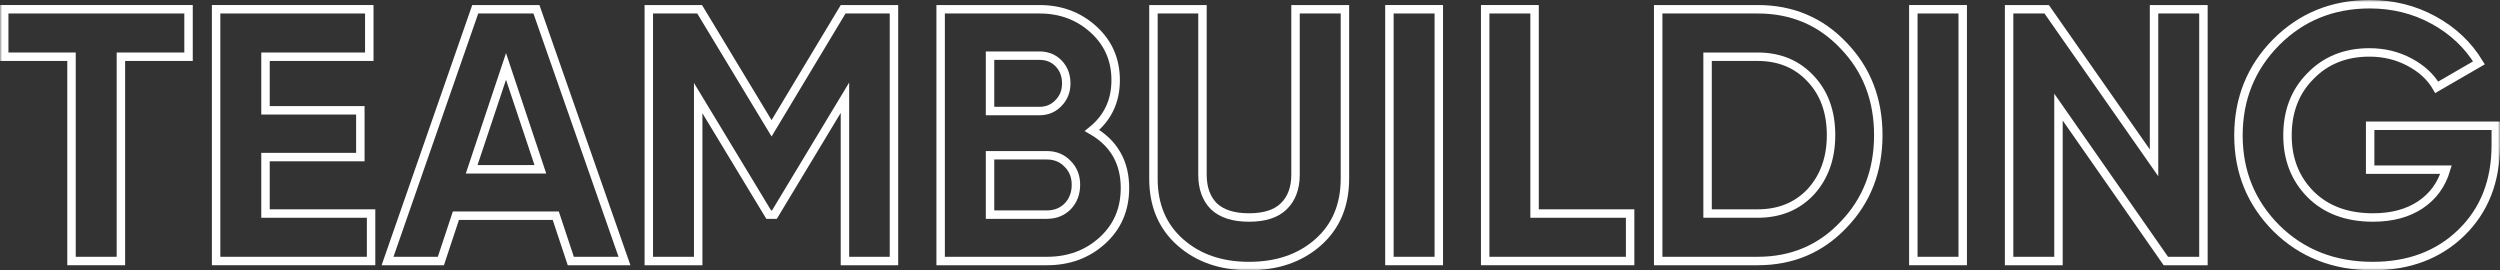 <?xml version="1.0" encoding="UTF-8"?> <svg xmlns="http://www.w3.org/2000/svg" width="592" height="64" viewBox="0 0 592 64" fill="none"><rect x="0" y="0" width="592" height="64" fill="#333333" stroke="none"/> <mask id="path-1-outside-1_124_215" maskUnits="userSpaceOnUse" x="0" y="0" width="592" height="64" fill="black"> <rect fill="white" width="592" height="64"></rect> <path d="M1 2.192H44.646V13.434H28.628V61.808H16.933V13.434H1V2.192Z"></path> <path d="M62.871 37.195V50.566H87.872V61.808H51.175V2.192H87.448V13.434H62.871V26.124H85.329V37.195H62.871Z"></path> <path d="M147.876 61.808H135.164L131.604 51.077H107.959L104.4 61.808H91.772L112.536 2.192H127.028L147.876 61.808ZM119.824 15.733L111.688 40.091H127.96L119.824 15.733Z"></path> <path d="M199.656 2.192H211.69V61.808H200.08V23.143L183.384 50.821H182.028L165.332 23.228V61.808H153.637V2.192H165.671L182.706 30.382L199.656 2.192Z"></path> <path d="M258.594 30.893C263.792 33.902 266.391 38.444 266.391 44.519C266.391 49.572 264.611 53.717 261.051 56.953C257.492 60.19 253.113 61.808 247.915 61.808H222.744V2.192H246.135C251.164 2.192 255.43 3.782 258.932 6.962C262.435 10.141 264.187 14.144 264.187 18.97C264.187 23.909 262.323 27.884 258.594 30.893ZM246.135 13.179H234.44V26.294H246.135C247.943 26.294 249.441 25.669 250.627 24.42C251.87 23.171 252.492 21.61 252.492 19.736C252.492 17.863 251.898 16.301 250.712 15.052C249.525 13.803 248 13.179 246.135 13.179ZM234.44 50.821H247.915C249.893 50.821 251.531 50.169 252.831 48.863C254.13 47.5 254.78 45.797 254.78 43.753C254.78 41.766 254.13 40.119 252.831 38.813C251.531 37.45 249.893 36.769 247.915 36.769H234.44V50.821Z"></path> <path d="M295.764 63C289.153 63 283.729 61.126 279.492 57.379C275.254 53.632 273.135 48.607 273.135 42.305V2.192H284.746V41.368C284.746 44.548 285.65 47.046 287.458 48.863C289.323 50.623 292.091 51.503 295.764 51.503C299.436 51.503 302.176 50.623 303.984 48.863C305.849 47.046 306.781 44.548 306.781 41.368V2.192H318.477V42.305C318.477 48.607 316.358 53.632 312.12 57.379C307.883 61.126 302.431 63 295.764 63Z"></path> <path d="M329.013 61.808V2.192H340.708V61.808H329.013Z"></path> <path d="M363.385 2.192V50.566H386.014V61.808H351.69V2.192H363.385Z"></path> <path d="M392.658 2.192H416.218C424.354 2.192 431.134 5.06 436.558 10.794C442.039 16.472 444.779 23.54 444.779 32C444.779 40.46 442.039 47.528 436.558 53.206C431.134 58.941 424.354 61.808 416.218 61.808H392.658V2.192ZM404.353 50.566H416.218C421.36 50.566 425.541 48.863 428.761 45.456C431.982 41.936 433.592 37.451 433.592 32C433.592 26.493 431.982 22.036 428.761 18.629C425.541 15.166 421.36 13.434 416.218 13.434H404.353V50.566Z"></path> <path d="M453.075 61.808V2.192H464.771V61.808H453.075Z"></path> <path d="M510.076 38.558V2.192H521.772V61.808H512.873L487.448 25.357V61.808H475.753V2.192H484.651L510.076 38.558Z"></path> <path d="M561.253 29.786H591V34.385C591 42.901 588.288 49.799 582.864 55.08C577.44 60.36 570.434 63 561.846 63C552.693 63 545.094 60.019 539.048 54.058C533.059 48.039 530.065 40.715 530.065 32.085C530.065 23.398 533.031 16.046 538.964 10.027C544.953 4.009 552.354 1 561.168 1C566.649 1 571.677 2.249 576.254 4.747C580.83 7.245 584.418 10.624 587.017 14.882L577.016 20.673C575.604 18.232 573.457 16.244 570.575 14.711C567.694 13.179 564.53 12.412 561.083 12.412C555.377 12.412 550.716 14.286 547.099 18.033C543.484 21.667 541.676 26.351 541.676 32.085C541.676 37.706 543.512 42.362 547.184 46.052C550.857 49.686 555.772 51.503 561.931 51.503C566.394 51.503 570.123 50.509 573.118 48.522C576.112 46.535 578.146 43.753 579.22 40.176H561.253V29.786Z"></path> </mask> <path d="M1 2.192H44.646V13.434H28.628V61.808H16.933V13.434H1V2.192Z" stroke="white" stroke-width="2" mask="url(#path-1-outside-1_124_215)"></path> <path d="M62.871 37.195V50.566H87.872V61.808H51.175V2.192H87.448V13.434H62.871V26.124H85.329V37.195H62.871Z" stroke="white" stroke-width="2" mask="url(#path-1-outside-1_124_215)"></path> <path d="M147.876 61.808H135.164L131.604 51.077H107.959L104.4 61.808H91.772L112.536 2.192H127.028L147.876 61.808ZM119.824 15.733L111.688 40.091H127.96L119.824 15.733Z" stroke="white" stroke-width="2" mask="url(#path-1-outside-1_124_215)"></path> <path d="M199.656 2.192H211.69V61.808H200.08V23.143L183.384 50.821H182.028L165.332 23.228V61.808H153.637V2.192H165.671L182.706 30.382L199.656 2.192Z" stroke="white" stroke-width="2" mask="url(#path-1-outside-1_124_215)"></path> <path d="M258.594 30.893C263.792 33.902 266.391 38.444 266.391 44.519C266.391 49.572 264.611 53.717 261.051 56.953C257.492 60.19 253.113 61.808 247.915 61.808H222.744V2.192H246.135C251.164 2.192 255.43 3.782 258.932 6.962C262.435 10.141 264.187 14.144 264.187 18.97C264.187 23.909 262.323 27.884 258.594 30.893ZM246.135 13.179H234.44V26.294H246.135C247.943 26.294 249.441 25.669 250.627 24.42C251.87 23.171 252.492 21.61 252.492 19.736C252.492 17.863 251.898 16.301 250.712 15.052C249.525 13.803 248 13.179 246.135 13.179ZM234.44 50.821H247.915C249.893 50.821 251.531 50.169 252.831 48.863C254.13 47.5 254.78 45.797 254.78 43.753C254.78 41.766 254.13 40.119 252.831 38.813C251.531 37.45 249.893 36.769 247.915 36.769H234.44V50.821Z" stroke="white" stroke-width="2" mask="url(#path-1-outside-1_124_215)"></path> <path d="M295.764 63C289.153 63 283.729 61.126 279.492 57.379C275.254 53.632 273.135 48.607 273.135 42.305V2.192H284.746V41.368C284.746 44.548 285.65 47.046 287.458 48.863C289.323 50.623 292.091 51.503 295.764 51.503C299.436 51.503 302.176 50.623 303.984 48.863C305.849 47.046 306.781 44.548 306.781 41.368V2.192H318.477V42.305C318.477 48.607 316.358 53.632 312.12 57.379C307.883 61.126 302.431 63 295.764 63Z" stroke="white" stroke-width="2" mask="url(#path-1-outside-1_124_215)"></path> <path d="M329.013 61.808V2.192H340.708V61.808H329.013Z" stroke="white" stroke-width="2" mask="url(#path-1-outside-1_124_215)"></path> <path d="M363.385 2.192V50.566H386.014V61.808H351.69V2.192H363.385Z" stroke="white" stroke-width="2" mask="url(#path-1-outside-1_124_215)"></path> <path d="M392.658 2.192H416.218C424.354 2.192 431.134 5.06 436.558 10.794C442.039 16.472 444.779 23.54 444.779 32C444.779 40.46 442.039 47.528 436.558 53.206C431.134 58.941 424.354 61.808 416.218 61.808H392.658V2.192ZM404.353 50.566H416.218C421.36 50.566 425.541 48.863 428.761 45.456C431.982 41.936 433.592 37.451 433.592 32C433.592 26.493 431.982 22.036 428.761 18.629C425.541 15.166 421.36 13.434 416.218 13.434H404.353V50.566Z" stroke="white" stroke-width="2" mask="url(#path-1-outside-1_124_215)"></path> <path d="M453.075 61.808V2.192H464.771V61.808H453.075Z" stroke="white" stroke-width="2" mask="url(#path-1-outside-1_124_215)"></path> <path d="M510.076 38.558V2.192H521.772V61.808H512.873L487.448 25.357V61.808H475.753V2.192H484.651L510.076 38.558Z" stroke="white" stroke-width="2" mask="url(#path-1-outside-1_124_215)"></path> <path d="M561.253 29.786H591V34.385C591 42.901 588.288 49.799 582.864 55.08C577.44 60.36 570.434 63 561.846 63C552.693 63 545.094 60.019 539.048 54.058C533.059 48.039 530.065 40.715 530.065 32.085C530.065 23.398 533.031 16.046 538.964 10.027C544.953 4.009 552.354 1 561.168 1C566.649 1 571.677 2.249 576.254 4.747C580.83 7.245 584.418 10.624 587.017 14.882L577.016 20.673C575.604 18.232 573.457 16.244 570.575 14.711C567.694 13.179 564.53 12.412 561.083 12.412C555.377 12.412 550.716 14.286 547.099 18.033C543.484 21.667 541.676 26.351 541.676 32.085C541.676 37.706 543.512 42.362 547.184 46.052C550.857 49.686 555.772 51.503 561.931 51.503C566.394 51.503 570.123 50.509 573.118 48.522C576.112 46.535 578.146 43.753 579.22 40.176H561.253V29.786Z" stroke="white" stroke-width="2" mask="url(#path-1-outside-1_124_215)"></path> </svg> 